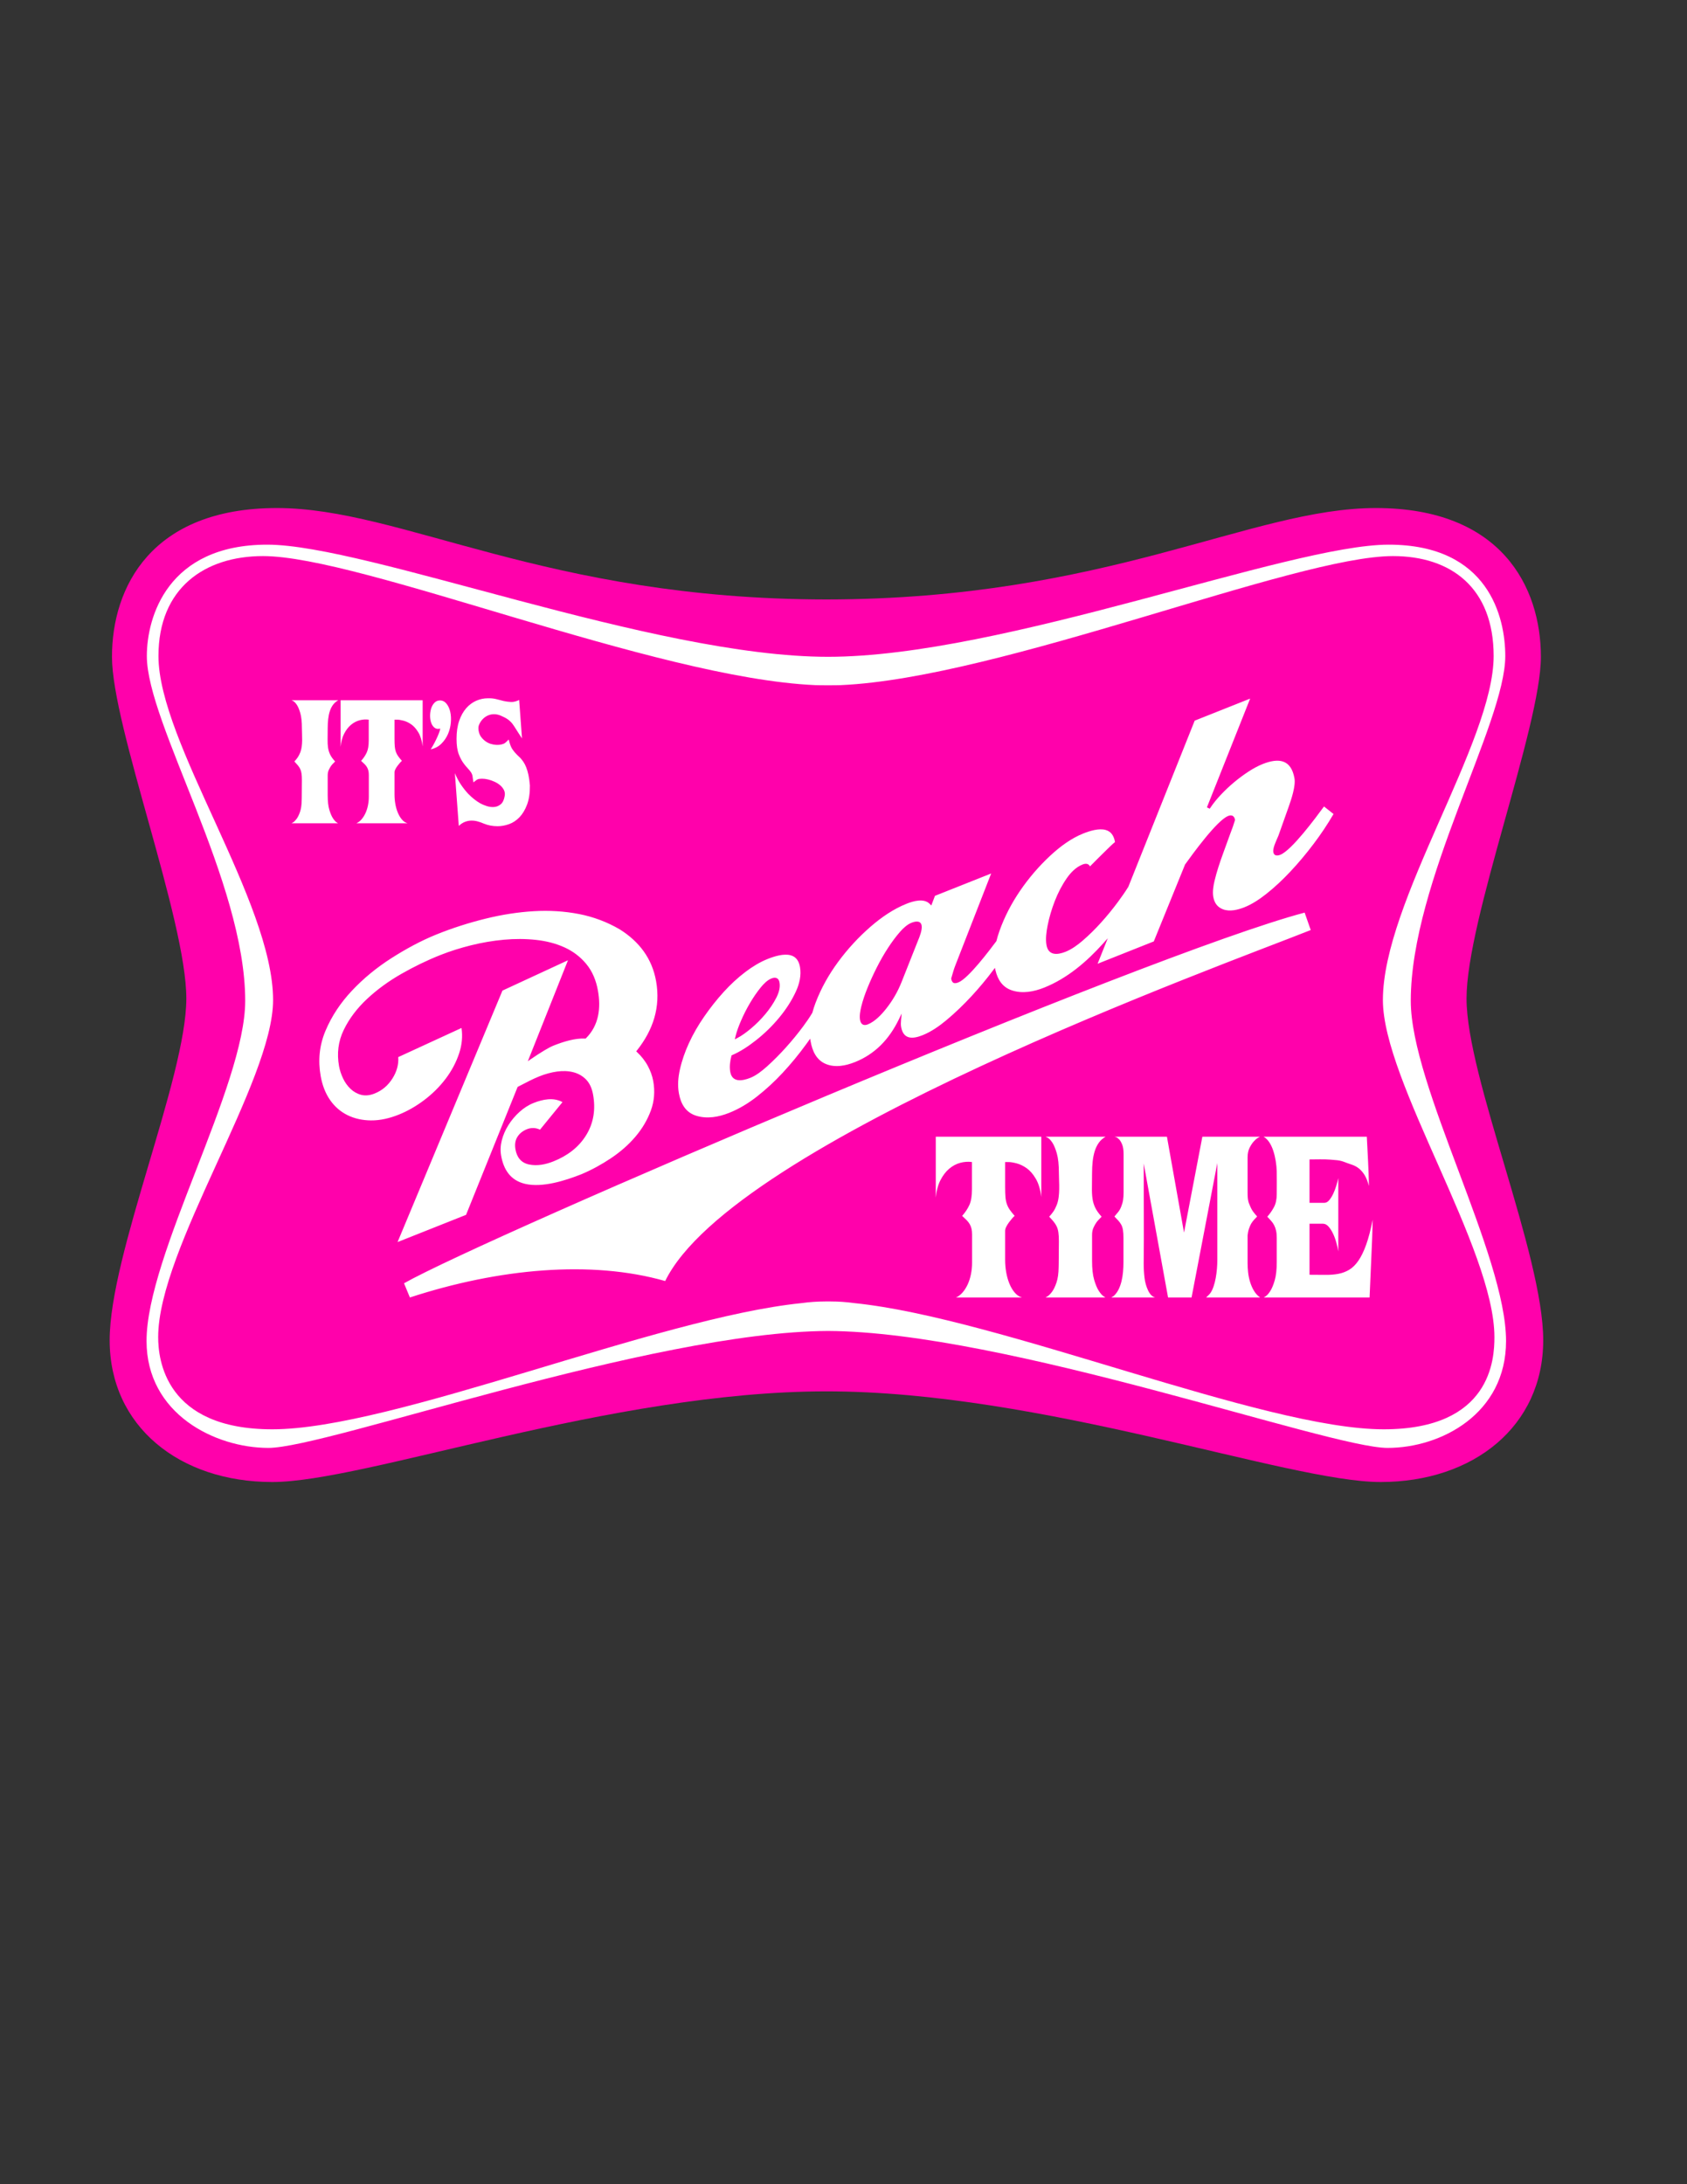 <svg xmlns:xlink="http://www.w3.org/1999/xlink" viewBox="0 0 8500 11000" style="shape-rendering:geometricPrecision; text-rendering:geometricPrecision; image-rendering:optimizeQuality; fill-rule:evenodd; clip-rule:evenodd" version="1.1" height="11in" width="8.5in" xml:space="preserve" xmlns="http://www.w3.org/2000/svg">
 <rect x="0" y="0" width="8500" height="11000" fill="#333333" stroke="none"/>
 <defs>
  <style type="text/css">
   
    .fil0 {fill:#FF01AB}
    .fil1 {fill:white;fill-rule:nonzero}
   
  </style>
 </defs>
 <g id="Layer_x0020_1">
  <path d="M7389.19 5028.66c0,-398 374.63,-1369.67 374.63,-1720.87 0,-351.17 -199,-749.23 -831.22,-749.23 -631.26,0 -1352.11,459.13 -2768.55,460.44 -1416.44,-1.31 -2137.36,-460.44 -2768.61,-460.44 -632.19,0 -831.22,398.07 -831.22,749.23 0,351.2 374.63,1322.86 374.63,1720.87 0,398.06 -386.28,1287.74 -386.28,1720.9 0,433.12 351.17,714.11 819.47,714.11 468.24,0 1703.3,-456.59 2792.02,-456.59 1088.65,0 2323.78,456.59 2792.02,456.59 468.24,0 819.47,-280.99 819.47,-714.11 0,-433.15 -386.35,-1322.83 -386.35,-1720.9z" class="fil0"></path>
  <path d="M1688.5 3834.97c-4.59,4.65 -9.02,9.17 -13.29,13.55 -4.27,4.39 -8.2,9.68 -11.81,15.87 -3.28,5.68 -5.74,10.45 -7.38,14.33 -1.64,3.87 -2.87,8 -3.69,12.39 -0.82,4.39 -1.23,9.17 -1.23,14.33 0,4.65 0,10.33 0,17.04l0 82.85c0,29.94 2.71,54.07 8.12,72.4 5.42,18.33 11.4,32.52 17.96,42.59 6.56,10.07 12.55,16.91 17.96,20.52 5.41,3.61 8.12,5.42 8.12,5.42l-234.27 0c0,0 2.62,-1.55 7.87,-4.65 5.25,-3.1 11.07,-8.91 17.47,-17.42 6.4,-8.52 12.22,-20.39 17.47,-35.62 5.25,-15.22 8.04,-34.97 8.37,-59.24 0,0 0.08,-3.61 0.25,-10.84 0.17,-7.23 0.24,-16 0.24,-26.33 0,-10.84 0.09,-21.94 0.25,-33.3 0.17,-11.35 0.25,-21.17 0.25,-29.43 0,-13.94 -0.66,-25.29 -1.97,-34.07 -1.31,-8.78 -3.53,-16.39 -6.65,-22.85 -3.11,-6.45 -7.05,-12.52 -11.81,-18.2 -4.76,-5.68 -10.58,-12.13 -17.47,-19.36 3.28,-3.61 6.32,-7.1 9.11,-10.45 2.79,-3.35 5.33,-6.71 7.63,-10.07 2.3,-3.36 4.51,-7.1 6.65,-11.23 2.13,-4.13 4.35,-9.04 6.64,-14.71 3.28,-8.78 5.58,-18.2 6.89,-28.26 1.31,-10.07 2.06,-20.39 2.22,-30.98 0.17,-10.58 0,-21.17 -0.49,-31.75 -0.49,-10.58 -0.74,-20.78 -0.74,-30.59 0,-32 -2.71,-57.3 -8.12,-75.88 -5.42,-18.59 -11.4,-32.65 -17.96,-42.2 -6.56,-9.55 -12.55,-15.61 -17.96,-18.2 -5.41,-2.58 -8.12,-3.87 -8.12,-3.87l235.26 0c-10.5,5.68 -19.19,13.17 -26.09,22.46 -6.89,9.29 -12.3,20 -16.24,32.13 -3.94,12.13 -6.73,25.43 -8.37,39.88 -1.64,14.45 -2.46,29.68 -2.46,45.69 0,21.69 -0.17,40.39 -0.49,56.14 -0.33,15.74 0.41,29.81 2.22,42.2 1.8,12.39 5.33,24.01 10.58,34.85 5.25,10.84 13.62,22.46 25.1,34.85zm5419.73 1205.44c0,-600.92 476.14,-1396.99 476.14,-1736.5 0,-195.09 -83.94,-560.92 -587.37,-560.92 -503.36,0 -1943.24,564.8 -2825.11,564.8 -881.94,0 -2321.88,-564.8 -2825.24,-564.8 -503.36,0 -606.79,365.83 -606.79,560.92 0,339.51 495.59,1135.58 495.59,1736.5 0,429.27 -497.07,1279.94 -497.07,1713.04 0,366.86 344.84,538.48 614.15,538.48 295.5,0 1923.62,-584.9 2819.4,-589.01 895.71,4.11 2523.77,589.01 2819.27,589.01 269.3,0 597.1,-171.65 597.1,-538.48 -0.03,-433.09 -480.06,-1283.77 -480.06,-1713.04zm-136.56 2157.84c-608.43,0 -1934.54,-561.18 -2666.85,-635.56 -39.5,-5.42 -79.41,-8.31 -119.31,-8.31l-27.36 0c-41.25,0 -81.7,3.11 -119.39,8.31 -732.22,74.41 -2058.29,635.56 -2666.78,635.56 -542.37,0 -575.02,-355.02 -575.02,-464.3 0,-444.87 578.96,-1287.71 578.96,-1697.46 0,-495.59 -577.52,-1298.44 -577.52,-1732.62 0,-343.43 234.06,-503.36 526.73,-503.36 496.4,0 1974.73,614.18 2781.78,649.88 18.87,1.09 110.98,1.12 129.85,0 807.15,-35.7 2285.38,-649.88 2781.71,-649.88 292.74,0 507.31,159.9 507.31,503.36 0,434.15 -558.03,1237.02 -558.03,1732.62 0,409.75 561.91,1252.59 561.91,1697.46 0.03,109.31 -15.6,464.3 -558,464.3l0 0zm-4646.33 -2021.21l-318.85 146.75c2.96,38.08 -8.17,74.04 -28.36,106.44 -22.02,35.33 -51.98,61.54 -90.71,76.94 -21.42,8.51 -44.73,12.49 -67.39,6.65 -20.55,-5.3 -38.5,-15.57 -53.89,-30.17 -16.06,-15.22 -28.55,-33.3 -37.96,-53.29 -9.24,-19.63 -16.21,-40.28 -20.02,-61.67 -11.24,-63.11 -4.22,-124.03 23.75,-181.77 28.52,-58.87 68.72,-110.31 116.29,-154.99 52.29,-49.13 110.78,-91.06 173,-126.67 63.31,-36.23 128.98,-68.3 196.78,-95.24 50.38,-20.02 102.32,-36.14 154.91,-49.24 54.74,-13.63 110.43,-23.19 166.62,-28.28 53.97,-4.9 108.42,-4.86 162.3,1.07 49.26,5.42 97.72,17.22 142.91,37.83 42.48,19.37 78.95,46.93 108.83,82.8 32.24,38.7 50.35,85.31 59.11,134.54 15.61,87.63 5.19,174.82 -60.03,239.82l-1.91 1.91 -2.7 -0.14c-51.42,-2.53 -110.68,16.28 -157.91,35.05 -15.79,6.28 -31.71,15.31 -46.3,23.98 -23.12,13.72 -45.68,28.67 -67.85,43.86l-16.54 11.33 202.38 -508.5 -330.18 152.79 -528.49 1266.46 345.09 -137.13 259.85 -644.3 2 -1.04c19.13,-9.97 38.33,-19.82 57.62,-29.51 16.17,-8.12 32.67,-15.83 49.49,-22.52 29.06,-11.55 59.35,-20.22 90.37,-24.4 27.15,-3.66 54.8,-3.26 81.44,3.6 24.68,6.36 46.21,18.49 64.04,36.75 20.16,20.66 30.33,48.63 35.31,76.58 12.71,71.38 3.77,140.13 -34.2,202.36 -38.82,63.63 -97.39,106.04 -166.06,133.33 -38.67,15.37 -81.07,24.1 -122.44,15.5 -40.25,-8.37 -61.37,-36.29 -68.41,-75.81 -3.93,-22.06 -2.37,-44.36 9.94,-63.61 11.45,-17.91 27.87,-30.23 47.55,-38.06 22.5,-8.94 44.68,-7.88 66.11,2.18l113.26 -138.72c-45.15,-25.24 -99.58,-14.06 -145.5,4.19 -26.15,10.39 -49.6,25.8 -70.48,44.58 -21.83,19.63 -40.81,41.97 -56.44,66.83 -14.99,23.85 -26.39,49.53 -33.33,76.86 -6.44,25.4 -7.98,51.25 -3.39,77.09 12.7,71.3 47.75,124.77 120.63,141.99 87.48,20.67 204.13,-16.76 284.8,-48.81 51.91,-21.91 101.46,-49.11 148.32,-80.49 45.79,-30.66 87.7,-66.69 123.39,-108.76 33.22,-39.16 59.51,-82.93 77.28,-131.15 17.63,-47.85 20.99,-97.74 12.06,-147.9 -4.74,-26.63 -14.29,-52.04 -26.95,-75.9 -14.09,-26.54 -32.89,-49.94 -54.78,-70.46l-4.11 -3.85 3.5 -4.41c81.8,-102.93 119.89,-218.52 96.65,-349.02 -20.44,-114.82 -85.53,-199.82 -183.7,-261.21 -63.54,-36.97 -131.85,-62.6 -204.1,-76.72 -74.88,-14.63 -151.57,-18.84 -227.69,-14.44 -82.09,4.75 -163.51,17.89 -243.32,37.56 -84.69,20.87 -167.91,47.28 -248.77,80.06 -78.93,31.99 -154.22,73.14 -225.95,118.91 -73.13,46.66 -140.51,101.43 -199.87,164.74 -55.56,59.25 -100.87,126.23 -132.4,201.22 -30.85,73.37 -38.1,149.59 -24.15,227.93 7.67,43.03 22.26,84.7 47.41,120.74 22.7,32.52 51.56,58.05 87.08,75.68 36.95,18.34 76.92,26.38 118.02,26.86 47.94,0.56 95.31,-11.02 139.65,-28.64 46.45,-18.46 89.66,-43.74 129.49,-73.86 40.75,-30.8 77.14,-66.57 108.02,-107.29 29.59,-39.02 52.74,-81.94 68.1,-128.46 13.72,-41.52 18.15,-84.26 11.78,-127.35zm3204.99 -323.41l283.08 -112.49 157.6 -387.48 0.43 -0.6c36.36,-50.24 159.05,-220.78 216.71,-243.69 18.06,-7.18 30.89,-0.56 34.33,18.76l0.26 1.45 -0.43 1.41c-6.59,21.54 -13.79,43.07 -22.2,63.86l-36.84 101.32c-16.66,45.8 -33,93.92 -44.15,141.41 -5.74,24.47 -10.46,54.14 -6,79.17 5.32,29.89 20.28,52.03 49.34,62.85 34.24,12.74 74.94,2.47 107.54,-10.48 39.39,-15.65 76.86,-40.87 110,-67.02 43.02,-33.94 83.06,-71.85 120.61,-111.72 42.15,-44.73 81.56,-92.04 118.57,-141.09 36.17,-47.93 69.71,-97.85 99.83,-149.8l-48 -38c-41.85,57 -162.33,220.32 -219.96,243.23 -14.84,5.9 -31.81,6.43 -35.22,-12.75 -2.5,-14 4.24,-32.93 9.51,-45.7 5.14,-12.45 10.27,-25.17 15.88,-37.41l52.2 -146.89c12.78,-35.96 35.63,-103.9 28.78,-142.34 -16.91,-94.94 -78.63,-104.21 -160.33,-71.74 -24.37,9.69 -47.76,22.8 -69.76,37.02 -25.76,16.66 -50.41,35.01 -73.96,54.65 -24.08,20.08 -46.92,41.63 -68.3,64.56 -18.63,19.98 -36.56,41.37 -51.54,64.24l-2.94 4.48 -14.24 -6.86 217.78 -547.68 -279.42 111.04 -334.26 836.59 -0.29 0.46c-16.14,25.95 -33.76,51.11 -51.93,75.67 -26.63,35.98 -55.01,70.63 -84.98,103.87 -28.93,32.08 -59.66,62.6 -92.4,90.79 -25.52,21.97 -55.52,44.11 -87,56.62 -41.5,16.49 -86.36,19.66 -95.89,-33.91 -5.44,-30.57 -0.35,-67.62 5.57,-97.81 8.28,-42.28 20.76,-83.66 36.32,-123.8 15.62,-40.29 35.38,-78.88 59.99,-114.43 20.23,-29.23 46.42,-56.32 80.02,-69.68 16.85,-6.7 30.65,-4.25 37.26,9.66 29.78,-30.03 59.66,-60.06 90.04,-89.46 5.17,-5 25.56,-25.37 36,-33.13l-0.24 -1.32c-5.03,-28.26 -17.91,-51.63 -46.85,-59.71 -34.24,-9.56 -80.38,5 -112.13,17.61 -62.14,24.69 -118.6,66.96 -167.24,112.22 -57.45,53.45 -108.52,113 -152.68,177.88 -42.79,62.87 -78,130.38 -103.33,202.15 -5.64,15.99 -10.62,32.22 -14.72,48.67l-0.3 1.2 -0.74 0.99c-32.94,43.81 -139.78,186.72 -190.69,206.95 -7.34,2.92 -18.34,6.47 -25.68,1.86 -6.57,-4.12 -9.2,-12.69 -10.48,-19.89l-0.25 -1.39 0.38 -1.35c3.56,-12.54 7.2,-25.06 11.04,-37.52 3.14,-10.16 6.62,-20.24 10.59,-30.06l179.44 -460.09 -283.15 112.52 -18.54 48.8 -6.69 -7.08c-29.58,-31.31 -83.37,-15.54 -117.53,-1.96 -66.32,26.35 -126.97,68.32 -180.7,114.82 -61.65,53.37 -116.88,113.42 -165.18,179.12 -46.69,63.51 -85.45,132.3 -113.34,206.1 -5.97,15.8 -11.23,31.88 -15.58,48.2l-0.22 0.81 -0.43 0.72c-13.75,23.25 -29.35,45.68 -45.41,67.38 -27.36,36.98 -56.65,72.52 -87.41,106.71 -30.11,33.48 -61.79,65.66 -95.35,95.7 -23.9,21.39 -53.96,45.43 -84.02,57.37 -39.79,15.81 -91.31,24.87 -101.07,-29.97 -4.72,-26.52 -0.96,-54.57 5.89,-80.37l0.76 -2.87 2.73 -1.17c43.04,-18.54 83.81,-46.09 120.53,-74.98 43.29,-34.06 82.67,-72.59 117.72,-115.08 33.09,-40.1 61.84,-83.83 83.48,-131.18 17.41,-38.09 27.7,-80.65 20.25,-122.5 -5.1,-28.63 -18.37,-51.57 -47.69,-59.33 -35.11,-9.3 -82.48,5.77 -114.96,18.68 -39.93,15.87 -77.28,38.98 -111.48,64.81 -39.67,29.96 -76.16,63.93 -109.63,100.66 -35.75,39.24 -68.63,81.02 -98.83,124.66 -29.5,42.61 -55.8,87.54 -77.35,134.69 -19.5,42.67 -35.18,87.14 -45.35,132.97 -8.59,38.69 -11.92,79.18 -4.93,118.41 9.43,52.98 33.91,96.91 87.48,113.46 55.32,17.1 113.33,6.32 165.98,-14.6 50.11,-19.91 96.44,-48.2 138.87,-81.33 46.78,-36.52 90.37,-76.98 130.77,-120.44 41.91,-45.08 81.04,-92.7 117.31,-142.43 4.21,-5.78 8.4,-11.58 12.56,-17.4l8.44 -11.83 2.57 14.48c8.39,47.27 28.55,92.24 75.08,112.25 47.62,20.48 101.42,9.65 147.8,-8.79 102.15,-40.59 173.14,-116.28 220.99,-214.36l14.75 -30.23 -3.19 33.48c-1.04,10.93 -1.54,23.15 0.4,34 11.2,62.9 56.7,62 107.89,41.66 43.44,-17.26 84.34,-45.91 120.08,-75.68 45.27,-37.72 87.71,-78.84 127.69,-122.1 38.58,-41.75 75.04,-85.44 109.03,-131.02l7.81 -10.48 3.02 12.72c11.04,46.48 34.9,84.61 81.94,100.42 53.93,18.13 111.57,6.92 163.09,-13.56 115.83,-46.03 215.31,-131 297.64,-222.92l23.02 -25.7 -51.29 128.37zm-1602.78 94.07c4.7,26.41 -4.13,53.61 -16.01,76.93 -15,29.45 -33.81,56.81 -55.01,82.13 -21.98,26.23 -46.12,50.57 -72.34,72.58 -21.44,18 -45.15,35.91 -70.04,48.88l-11.81 6.15 3.04 -12.96c6.45,-27.48 17.12,-55.1 28.29,-80.98 13.44,-31.14 28.84,-61.41 46.16,-90.57 16.03,-26.98 33.71,-53.16 53.57,-77.47 13.98,-17.11 32.76,-36.48 53.69,-44.79 20.43,-8.12 36.38,-2.79 40.46,20.1zm716.18 -286.49c3.81,21.39 -10.52,57.37 -18.71,76.69l-82.58 208.17c-19.17,48.31 -45.1,93.08 -77.41,133.8 -23.8,30 -56.42,64.79 -92.75,79.22 -21.21,8.43 -35.02,-0.59 -38.94,-22.59 -3.69,-20.7 1.29,-47.04 6.22,-67.21 7.75,-31.71 18.7,-62.93 30.92,-93.17 14.3,-35.38 30.27,-70.08 47.48,-104.13 17.28,-34.19 36.27,-67.56 57.27,-99.6 18.22,-27.81 38,-54.99 59.99,-79.96 15.42,-17.51 35.35,-36.45 57.36,-45.2 18.68,-7.43 46.31,-13.15 51.14,13.97zm1929.72 -65.16c-802.82,212.2 -4123.12,1631.95 -4537.81,1866.76l29.58 71.48c447.68,-146.15 913.44,-189.28 1286.34,-82.78 342.78,-703.11 2808.09,-1590.4 3252.59,-1767.67l-30.7 -87.78zm-1460.99 1527.37c-2.96,2.02 -7.07,6.07 -12.35,12.15 -5.28,6.07 -10.55,12.65 -15.82,19.73 -5.28,7.08 -9.92,14.5 -13.93,22.26 -4.01,7.76 -6.01,14.67 -6.01,20.74l0 146.74c0,20.92 1.79,41.66 5.38,62.24 3.59,20.57 8.97,39.63 16.14,57.18 7.17,17.54 16.04,32.55 26.59,45.04 10.55,12.48 22.78,20.74 36.71,24.79l-332.31 0c12.24,-5.4 23.32,-13.83 33.23,-25.3 9.92,-11.47 18.46,-24.96 25.64,-40.48 7.17,-15.52 12.66,-32.72 16.46,-51.61 3.8,-18.89 5.7,-38.12 5.7,-57.69l0 -141.68c0,-11.47 -0.95,-21.25 -2.85,-29.35 -1.9,-8.1 -4.85,-15.69 -8.86,-22.77 -4.01,-7.08 -9.18,-13.83 -15.51,-20.24 -6.33,-6.41 -13.93,-13.66 -22.78,-21.76 16.04,-18.22 28.27,-36.77 36.71,-55.66 8.44,-18.89 12.66,-44.87 12.66,-77.93l0 -137.63c-19.41,-2.7 -39.14,-1.35 -59.19,4.05 -20.04,5.4 -38.61,15.35 -55.7,29.85 -17.09,14.5 -31.75,33.73 -43.99,57.68 -12.24,23.95 -20.04,53.13 -23.42,87.54l0 -306.63 531.7 0 0 303.6c-4.64,-37.78 -13.93,-68.48 -27.85,-92.09 -13.93,-23.61 -29.33,-41.32 -46.21,-53.13 -16.88,-11.81 -33.76,-19.9 -50.64,-24.29 -16.88,-4.38 -30.59,-6.57 -41.14,-6.57 -10.13,0 -15.61,0 -16.46,0l0 126.5c0,19.57 0.53,35.93 1.58,49.08 1.06,13.16 3.38,24.96 6.96,35.42 3.59,10.46 8.54,20.24 14.87,29.35 6.33,9.11 14.56,19.4 24.69,30.87zm438.02 4.05c-5.91,6.07 -11.6,11.98 -17.09,17.71 -5.48,5.74 -10.55,12.65 -15.19,20.75 -4.22,7.42 -7.38,13.66 -9.49,18.72 -2.11,5.06 -3.69,10.46 -4.75,16.19 -1.06,5.74 -1.58,11.98 -1.58,18.72 0,6.07 0,13.49 0,22.26l0 108.28c0,39.13 3.48,70.67 10.44,94.62 6.96,23.95 14.66,42.5 23.1,55.66 8.44,13.15 16.14,22.09 23.1,26.82 6.96,4.72 10.45,7.08 10.45,7.08l-301.3 0c0,0 3.37,-2.02 10.13,-6.07 6.75,-4.04 14.24,-11.63 22.47,-22.77 8.23,-11.13 15.72,-26.65 22.47,-46.55 6.75,-19.9 10.34,-45.71 10.76,-77.42 0,0 0.1,-4.72 0.31,-14.17 0.21,-9.44 0.31,-20.91 0.31,-34.41 0,-14.17 0.11,-28.67 0.31,-43.52 0.21,-14.84 0.32,-27.66 0.32,-38.45 0,-18.22 -0.85,-33.06 -2.53,-44.53 -1.69,-11.47 -4.54,-21.42 -8.55,-29.86 -4.01,-8.43 -9.07,-16.36 -15.19,-23.78 -6.12,-7.42 -13.61,-15.85 -22.47,-25.3 4.22,-4.72 8.13,-9.28 11.71,-13.66 3.59,-4.39 6.85,-8.77 9.81,-13.16 2.95,-4.38 5.8,-9.28 8.54,-14.67 2.74,-5.4 5.59,-11.81 8.54,-19.23 4.22,-11.47 7.17,-23.78 8.87,-36.94 1.69,-13.15 2.63,-26.65 2.85,-40.48 0.21,-13.83 0,-27.67 -0.63,-41.49 -0.63,-13.83 -0.95,-27.15 -0.95,-39.98 0,-41.83 -3.48,-74.89 -10.44,-99.17 -6.96,-24.29 -14.67,-42.67 -23.11,-55.15 -8.44,-12.48 -16.14,-20.41 -23.1,-23.78 -6.96,-3.37 -10.44,-5.06 -10.44,-5.06l302.56 0c-13.5,7.42 -24.69,17.2 -33.55,29.35 -8.86,12.14 -15.82,26.14 -20.89,42 -5.06,15.85 -8.65,33.22 -10.76,52.12 -2.11,18.89 -3.17,38.79 -3.17,59.7 0,28.34 -0.21,52.8 -0.63,73.37 -0.42,20.58 0.53,38.96 2.85,55.15 2.32,16.19 6.85,31.37 13.61,45.54 6.76,14.17 17.51,29.35 32.28,45.54zm64.57 -1.01c6.33,-7.42 12.55,-14.84 18.67,-22.26 6.12,-7.42 11.29,-16.53 15.51,-27.32 4.65,-11.47 7.81,-22.77 9.5,-33.9 1.69,-11.13 2.53,-23.78 2.53,-37.95 0,-8.77 0,-23.61 0,-44.53 0,-20.92 0,-42.17 0,-63.76 0,-22.26 0,-41.83 0,-58.69 0,-16.87 0,-25.3 0,-25.3 0,-20.91 -2.43,-37.28 -7.28,-49.08 -4.85,-11.8 -10.13,-20.57 -15.82,-26.31 -5.7,-5.74 -10.87,-9.28 -15.51,-10.63 -4.64,-1.35 -6.96,-2.02 -6.96,-2.02l263.95 0 86.09 482.72 92.41 -482.72 289.91 0c0,0 -3.27,1.85 -9.81,5.57 -6.54,3.71 -13.61,9.78 -21.21,18.22 -7.59,8.43 -14.66,19.23 -21.2,32.38 -6.54,13.16 -9.81,29.18 -9.81,48.07l0 177.1c0,10.8 0.31,19.57 0.95,26.31 0.63,6.74 1.58,12.65 2.85,17.71 1.27,5.06 2.64,9.28 4.11,12.65 1.48,3.37 3.06,7.09 4.75,11.13 4.64,11.47 10.02,21.26 16.14,29.35 6.12,8.1 12.56,15.85 19.31,23.28 -5.49,5.4 -10.76,10.96 -15.83,16.7 -5.06,5.73 -9.91,12.31 -14.56,19.73 -3.38,6.07 -6.86,14.17 -10.45,24.29 -3.59,10.12 -6.01,21.59 -7.28,34.41l0 140.67c0,13.5 0.84,28.34 2.53,44.53 1.69,16.19 4.96,32.38 9.81,48.57 4.85,16.19 11.39,31.2 19.62,45.04 8.23,13.83 18.67,25.13 31.33,33.9l-272.19 0c3.8,-4.05 7.6,-7.76 11.39,-11.13 3.8,-3.37 7.38,-7.42 10.76,-12.14 5.91,-8.77 11.07,-19.74 15.51,-32.89 4.43,-13.16 8.02,-27.32 10.76,-42.5 2.74,-15.18 4.75,-30.53 6.02,-46.04 1.27,-15.52 1.9,-29.35 1.9,-41.49l0 -490.81 -129.76 677.02 -118.37 0 -122.8 -675c0,84.33 0.21,168.5 0.63,252.49 0.43,83.99 0.21,168.16 -0.63,252.49 0,23.61 1.37,47.06 4.11,70.33 2.74,23.28 8.76,44.69 18.04,64.26 9.28,19.56 21.1,31.37 35.45,35.42l-220.28 0c2.11,-2.02 4.32,-3.54 6.65,-4.56 2.32,-1.01 4.54,-2.53 6.65,-4.56 9.28,-8.77 16.98,-19.39 23.1,-31.88 6.12,-12.48 10.97,-26.14 14.56,-40.98 3.59,-14.84 6.11,-30.36 7.59,-46.55 1.48,-16.19 2.22,-32.38 2.22,-48.57l0 -122.45c0,-16.19 -0.84,-29.52 -2.53,-39.97 -1.69,-10.46 -4.43,-19.23 -8.23,-26.31 -3.8,-7.08 -8.54,-13.83 -14.24,-20.24 -5.7,-6.41 -12.56,-13.67 -20.57,-21.76zm770.34 1.01c12.66,-14.17 23.74,-30.02 33.23,-47.56 9.5,-17.54 14.24,-39.46 14.24,-65.78 0,-19.56 0.11,-38.79 0.31,-57.69 0.21,-18.89 0.11,-37.78 -0.31,-56.67 -0.42,-16.87 -2.11,-34.41 -5.06,-52.62 -2.96,-18.22 -7.07,-35.42 -12.34,-51.61 -5.28,-16.19 -12.03,-30.53 -20.26,-43.01 -8.23,-12.48 -17.83,-21.76 -28.8,-27.83l520.31 0c2.11,41.15 4.22,82.31 6.33,123.46 2.11,41.15 3.59,82.65 4.43,124.47 -6.75,-24.29 -14.45,-43.18 -23.1,-56.67 -8.66,-13.5 -18.26,-24.29 -28.8,-32.39 -10.55,-8.09 -22.05,-14.17 -34.5,-18.21 -12.45,-4.05 -25.64,-8.77 -39.56,-14.17 -10.97,-4.05 -22.26,-6.75 -33.87,-8.09 -11.6,-1.35 -23.1,-2.36 -34.5,-3.04 -17.72,-1.35 -35.24,-1.86 -52.54,-1.52 -17.3,0.33 -34.81,0.5 -52.54,0.5l0 218.59 74.69 0c8.86,0 16.98,-4.39 24.37,-13.16 7.39,-8.77 14.14,-19.56 20.26,-32.38 6.12,-12.82 11.29,-26.31 15.51,-40.48 4.22,-14.17 7.6,-26.98 10.13,-38.45l0 369.37c-2.11,-13.5 -5.38,-28.34 -9.81,-44.53 -4.43,-16.19 -10.02,-31.37 -16.78,-45.54 -6.75,-14.17 -14.35,-25.98 -22.78,-35.42 -8.44,-9.44 -17.72,-14.17 -27.85,-14.17l-67.73 0 0 257.04c28.27,0 54.44,0.17 78.49,0.5 24.06,0.34 46.1,-1.35 66.15,-5.06 20.04,-3.71 38.51,-10.63 55.39,-20.74 16.88,-10.12 32.39,-25.47 46.52,-46.05 14.14,-20.58 27.11,-47.39 38.93,-80.45 11.81,-33.06 22.78,-74.89 32.91,-125.48 -1.69,65.44 -4.11,130.71 -7.28,195.82 -3.17,65.1 -6.01,130.38 -8.54,195.82l-532.97 0c0,0 3.37,-2.19 10.13,-6.58 6.76,-4.39 14.24,-12.99 22.47,-25.8 8.23,-12.82 15.72,-30.87 22.47,-54.15 6.75,-23.27 10.13,-53.8 10.13,-91.58l0 -121.44c0,-14.84 -1.16,-27.32 -3.48,-37.44 -2.32,-10.12 -5.59,-19.23 -9.81,-27.32 -4.22,-8.1 -9.28,-15.35 -15.19,-21.76 -5.91,-6.41 -12.24,-13.33 -18.99,-20.75zm-4360.24 -2295.59c-2.3,1.55 -5.5,4.64 -9.59,9.29 -4.1,4.64 -8.2,9.68 -12.31,15.1 -4.1,5.42 -7.71,11.1 -10.83,17.04 -3.11,5.94 -4.68,11.23 -4.68,15.87l0 112.28c0,16 1.4,31.88 4.19,47.62 2.79,15.75 6.97,30.33 12.55,43.75 5.58,13.42 12.47,24.91 20.67,34.46 8.2,9.55 17.72,15.87 28.55,18.97l-258.39 0c9.52,-4.13 18.13,-10.58 25.84,-19.36 7.71,-8.78 14.36,-19.1 19.93,-30.97 5.58,-11.87 9.85,-25.04 12.8,-39.49 2.96,-14.45 4.43,-29.17 4.43,-44.14l0 -108.41c0,-8.78 -0.74,-16.26 -2.22,-22.46 -1.48,-6.19 -3.78,-12 -6.89,-17.42 -3.11,-5.42 -7.14,-10.58 -12.06,-15.49 -4.92,-4.9 -10.83,-10.45 -17.72,-16.65 12.46,-13.94 21.98,-28.14 28.54,-42.59 6.56,-14.45 9.85,-34.33 9.85,-59.63l0 -105.31c-15.1,-2.06 -30.43,-1.03 -46.02,3.1 -15.59,4.13 -30.02,11.74 -43.31,22.84 -13.29,11.1 -24.69,25.81 -34.2,44.14 -9.52,18.32 -15.59,40.65 -18.21,66.98l0 -234.63 413.43 0 0 232.3c-3.61,-28.91 -10.83,-52.4 -21.66,-70.46 -10.83,-18.07 -22.8,-31.62 -35.93,-40.66 -13.13,-9.04 -26.25,-15.23 -39.38,-18.58 -13.12,-3.35 -23.79,-5.04 -31.99,-5.04 -7.87,0 -12.14,0 -12.8,0l0 96.8c0,14.97 0.41,27.49 1.23,37.56 0.82,10.07 2.63,19.1 5.41,27.1 2.79,8 6.65,15.48 11.57,22.45 4.92,6.97 11.32,14.84 19.19,23.62zm192.93 -162.61c-11.48,3.1 -21,1.68 -28.54,-4.26 -7.55,-5.94 -13.21,-14.19 -16.98,-24.78 -3.78,-10.59 -5.66,-22.33 -5.66,-35.23 0,-12.91 1.8,-25.17 5.41,-36.78 3.61,-11.61 9.19,-21.3 16.73,-29.04 7.55,-7.74 16.74,-11.62 27.56,-11.62 13.13,0 24.12,5.42 32.98,16.26 8.86,10.84 15.17,24.52 18.95,41.04 3.77,16.52 4.76,34.85 2.95,54.98 -1.81,20.13 -6.64,39.23 -14.52,57.3 -7.87,18.07 -18.95,34.2 -33.22,48.39 -14.27,14.2 -32.07,23.62 -53.4,28.26 2.95,-4.65 7.06,-11.61 12.3,-20.91 5.25,-9.29 10.42,-19.23 15.5,-29.81 5.09,-10.58 9.52,-20.78 13.29,-30.59 3.78,-9.81 5.99,-17.55 6.65,-23.23zm288.41 491.7c19.36,0 38.8,-3.48 58.32,-10.45 19.52,-6.97 37.07,-18.59 52.66,-34.85 15.59,-16.26 28.3,-37.43 38.15,-63.5 9.84,-26.07 14.6,-58.2 14.27,-96.4 -1.64,-20.65 -4.1,-38.46 -7.38,-53.43 -3.28,-14.97 -7.06,-27.74 -11.32,-38.33 -4.26,-10.58 -8.94,-19.62 -14.02,-27.11 -5.09,-7.48 -10.25,-14.06 -15.5,-19.74 -2.63,-2.58 -5.33,-5.16 -8.12,-7.74 -2.79,-2.58 -5.5,-5.17 -8.12,-7.74 -8.86,-8.78 -16.57,-17.94 -23.13,-27.49 -6.56,-9.55 -11.98,-22.59 -16.24,-39.11 -0.66,-2.58 -1.15,-4.39 -1.48,-5.42 -0.33,-1.03 -0.82,-2.84 -1.48,-5.42 -3.61,3.61 -6.73,6.71 -9.35,9.29 -2.63,2.58 -5.17,4.91 -7.63,6.97 -2.46,2.06 -5.17,3.74 -8.12,5.03 -2.96,1.29 -6.56,2.45 -10.83,3.49 -8.53,2.06 -17.47,2.84 -26.83,2.32 -9.35,-0.52 -18.62,-2.2 -27.8,-5.04 -9.19,-2.84 -17.97,-7.23 -26.33,-13.17 -8.37,-5.94 -15.83,-13.29 -22.39,-22.07 -6.23,-8.78 -10.34,-19.1 -12.3,-30.97 -1.97,-11.87 -1.31,-21.69 1.96,-29.43 4.92,-11.87 11.41,-21.81 19.44,-29.81 8.04,-8 16.98,-14.07 26.82,-18.19 9.84,-4.13 20.26,-6.07 31.25,-5.81 10.99,0.26 21.74,2.71 32.24,7.35 14.77,6.19 26.5,12.39 35.19,18.58 8.69,6.2 16.32,13.42 22.89,21.68 3.28,4.13 6.56,8.78 9.84,13.94 3.28,5.17 6.73,10.59 10.33,16.26 3.61,5.68 7.63,12 12.06,18.97 4.43,6.97 9.93,15.36 16.49,25.17l-14.27 -193.58c-14.77,7.22 -28.3,10.58 -40.61,10.06 -12.3,-0.52 -24.52,-2.06 -36.67,-4.65 -12.46,-3.1 -25.1,-6.32 -37.89,-9.68 -12.8,-3.35 -27.07,-4.77 -42.82,-4.26 -20.02,0 -39.46,4.13 -58.32,12.39 -18.87,8.26 -35.68,20.78 -50.45,37.56 -14.76,16.78 -26.58,37.94 -35.43,63.49 -8.86,25.56 -13.29,55.89 -13.29,90.99 0,32.52 3.86,58.59 11.57,78.2 7.71,19.62 16.49,35.62 26.33,48.01 4.59,6.19 9.27,11.87 14.03,17.04 4.76,5.16 9.11,10.07 13.04,14.71 8.53,9.81 13.61,19.1 15.26,27.88 0.66,5.16 1.39,10.45 2.22,15.87 0.82,5.42 1.72,11.23 2.7,17.42 3.61,-2.58 7.22,-5.42 10.83,-8.52 3.61,-3.1 7.22,-5.42 10.83,-6.97 5.25,-2.07 12.47,-3.09 21.65,-3.09 9.52,0 19.61,1.29 30.27,3.87 10.67,2.58 21.41,6.32 32.24,11.23 10.83,4.9 20.35,10.84 28.55,17.81 8.2,6.97 14.6,14.97 19.2,24.01 4.59,9.03 5.91,18.97 3.94,29.81 -3.28,19.61 -9.84,33.56 -19.69,41.81 -9.84,8.26 -20.91,12.9 -33.22,13.94 -12.3,1.03 -24.85,-0.52 -37.65,-4.65 -12.8,-4.13 -23.79,-8.78 -32.98,-13.94 -20.67,-11.87 -40.85,-27.87 -60.54,-48.01 -12.46,-13.42 -24.36,-28.39 -35.68,-44.91 -11.32,-16.52 -21.74,-36.14 -31.25,-58.85l19.69 265.6c9.84,-9.29 20.02,-16 30.52,-20.13 10.5,-4.13 21.08,-6.32 31.74,-6.58 10.67,-0.26 21.33,1.04 31.99,3.87 10.67,2.84 21.24,6.58 31.74,11.23 11.48,4.64 22.89,8 34.21,10.06 11.32,2.07 22.88,3.1 34.7,3.1z" class="fil1"></path>
 </g>
</svg>
